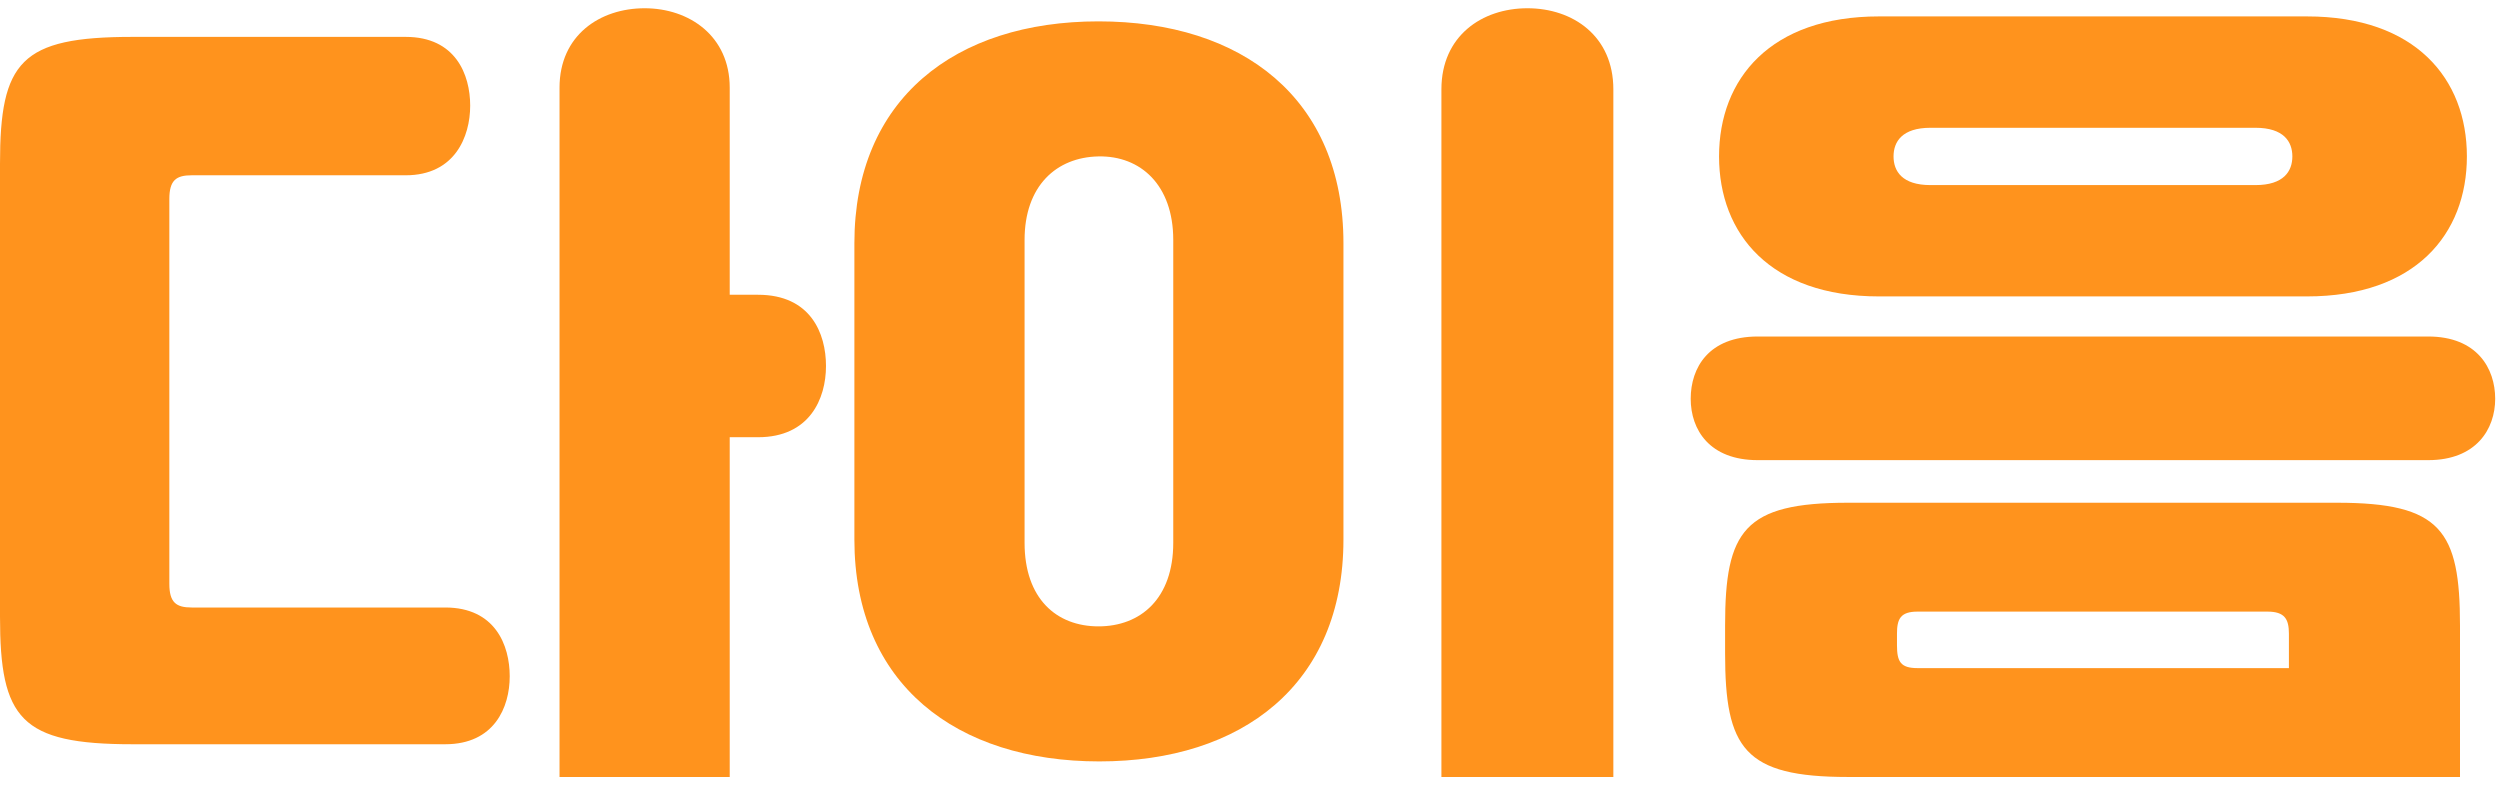 <svg width="53" height="17" viewBox="0 0 53 17" fill="none" xmlns="http://www.w3.org/2000/svg">
<path d="M2.806 15.778C0.437 15.778 0 15.24 0 13.071V3.473C0 1.303 0.437 0.782 2.806 0.782H8.601C9.658 0.782 9.968 1.581 9.968 2.24C9.968 2.9 9.64 3.716 8.601 3.716H4.064C3.736 3.716 3.59 3.82 3.59 4.219V12.376C3.59 12.775 3.736 12.879 4.064 12.879H9.439C10.496 12.879 10.806 13.678 10.806 14.337C10.806 14.997 10.478 15.778 9.439 15.778H2.806ZM11.862 1.858C11.862 0.748 12.718 0.175 13.666 0.175C14.614 0.175 15.47 0.765 15.47 1.858V6.249H16.071C17.183 6.249 17.511 7.065 17.511 7.759C17.511 8.454 17.164 9.269 16.071 9.269H15.47V16.472H11.862V1.858H11.862Z" fill="#FF931D"/>
<path d="M18.113 5.156C18.113 2.102 20.245 0.453 23.288 0.453C26.331 0.453 28.481 2.084 28.481 5.156V11.439C28.481 14.511 26.331 16.142 23.306 16.142C20.282 16.142 18.113 14.511 18.113 11.439V5.156ZM21.721 11.508C21.721 12.689 22.395 13.279 23.288 13.279C24.181 13.279 24.873 12.689 24.873 11.508V5.086C24.873 3.923 24.181 3.299 23.288 3.316C22.395 3.333 21.721 3.941 21.721 5.086V11.508ZM30.558 16.472V1.893C30.558 0.765 31.415 0.175 32.381 0.175C33.347 0.175 34.203 0.765 34.203 1.893V16.472H30.559H30.558Z" fill="#FF931D"/>
<path d="M51.477 7.134C52.516 7.134 52.898 7.812 52.898 8.454C52.898 9.096 52.497 9.755 51.477 9.755H37.264C36.244 9.755 35.843 9.113 35.843 8.454C35.843 7.794 36.225 7.134 37.264 7.134H51.477ZM48.908 0.348C51.204 0.348 52.298 1.667 52.298 3.316C52.298 4.965 51.204 6.284 48.908 6.284H39.833C37.537 6.284 36.444 4.965 36.444 3.316C36.444 1.667 37.537 0.348 39.833 0.348H48.908ZM39.178 16.472C36.973 16.472 36.572 15.864 36.572 13.851V13.261C36.572 11.248 36.972 10.658 39.178 10.658H49.546C51.751 10.658 52.152 11.248 52.152 13.261V16.472H39.178H39.178ZM47.815 3.924C48.416 3.924 48.598 3.629 48.598 3.316C48.598 3.004 48.416 2.709 47.815 2.709H40.927C40.325 2.709 40.143 3.004 40.143 3.316C40.143 3.629 40.325 3.924 40.927 3.924H47.815ZM40.653 14.164H48.525V13.435C48.525 13.122 48.434 12.966 48.069 12.966H40.653C40.289 12.966 40.216 13.122 40.216 13.435V13.678C40.216 14.025 40.289 14.164 40.653 14.164Z" fill="#FF931D"/>
</svg>
